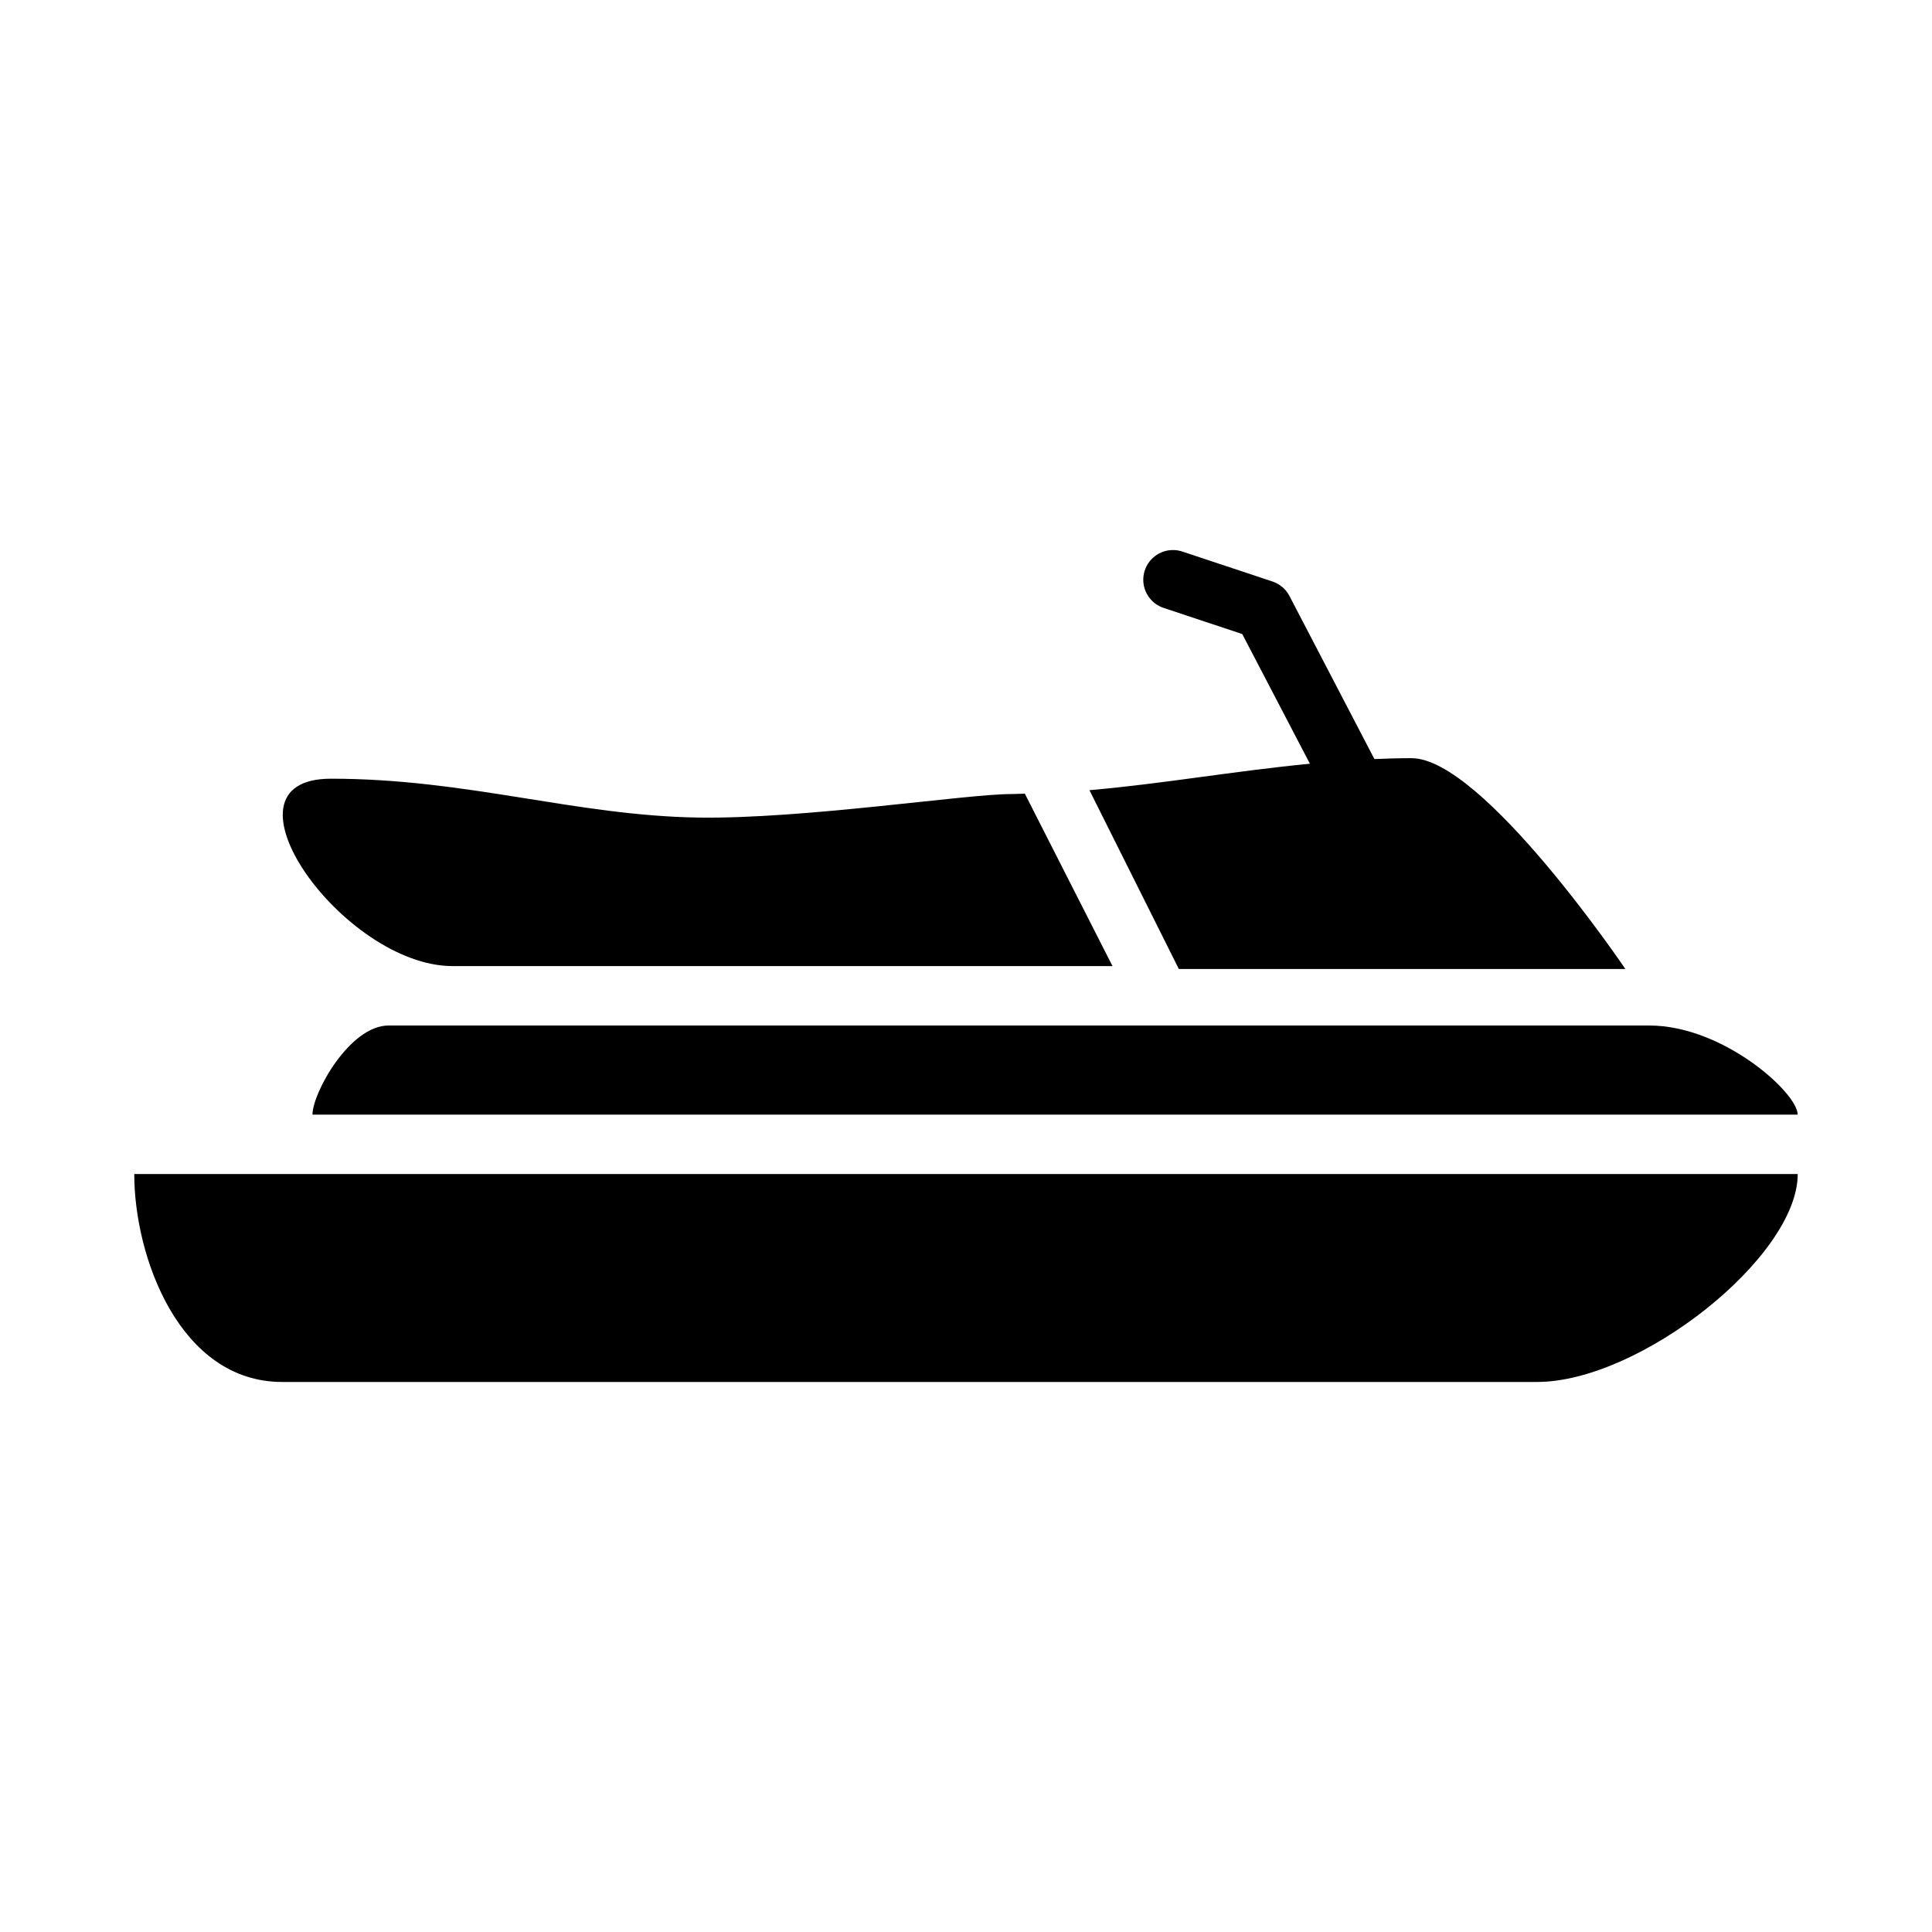 <?xml version="1.0" encoding="UTF-8"?>
<!-- Uploaded to: SVG Repo, www.svgrepo.com, Generator: SVG Repo Mixer Tools -->
<svg fill="#000000" width="800px" height="800px" version="1.1" viewBox="144 144 512 512" xmlns="http://www.w3.org/2000/svg">
 <path d="m454.5 289.77c-3.836 0.176-6.988 3.09-7.461 6.898-0.469 3.812 1.875 7.406 5.555 8.508l20.617 6.856 17.926 34.363c-20.105 1.938-38.984 5.32-58.426 7.012l23.691 47.387h118.34s-37.777-55.871-56.672-55.871c-3.336 0-6.598 0.102-9.84 0.23l-22.523-43.234h0.004c-0.953-1.82-2.582-3.191-4.535-3.828l-23.586-7.84c-0.988-0.363-2.039-0.527-3.09-0.477zm-222.8 60.594c-32.199 0 3.246 49.66 32.242 49.66h174.88l-23.23-45.691c-1.266 0.023-2.504 0.105-3.781 0.105-11.691 0-55.039 6.644-82.672 6.227-32.652-0.492-61.297-10.301-97.434-10.301zm15.281 65.406c-10.332 0-20.172 17.902-20.172 23.617h393.6c0-5.715-19.68-23.617-39.359-23.617zm-67.402 39.359c0 22.043 12.055 55.105 39.191 55.105h332.58c27.137 0 69.066-33.062 69.066-55.105z"/>
</svg>